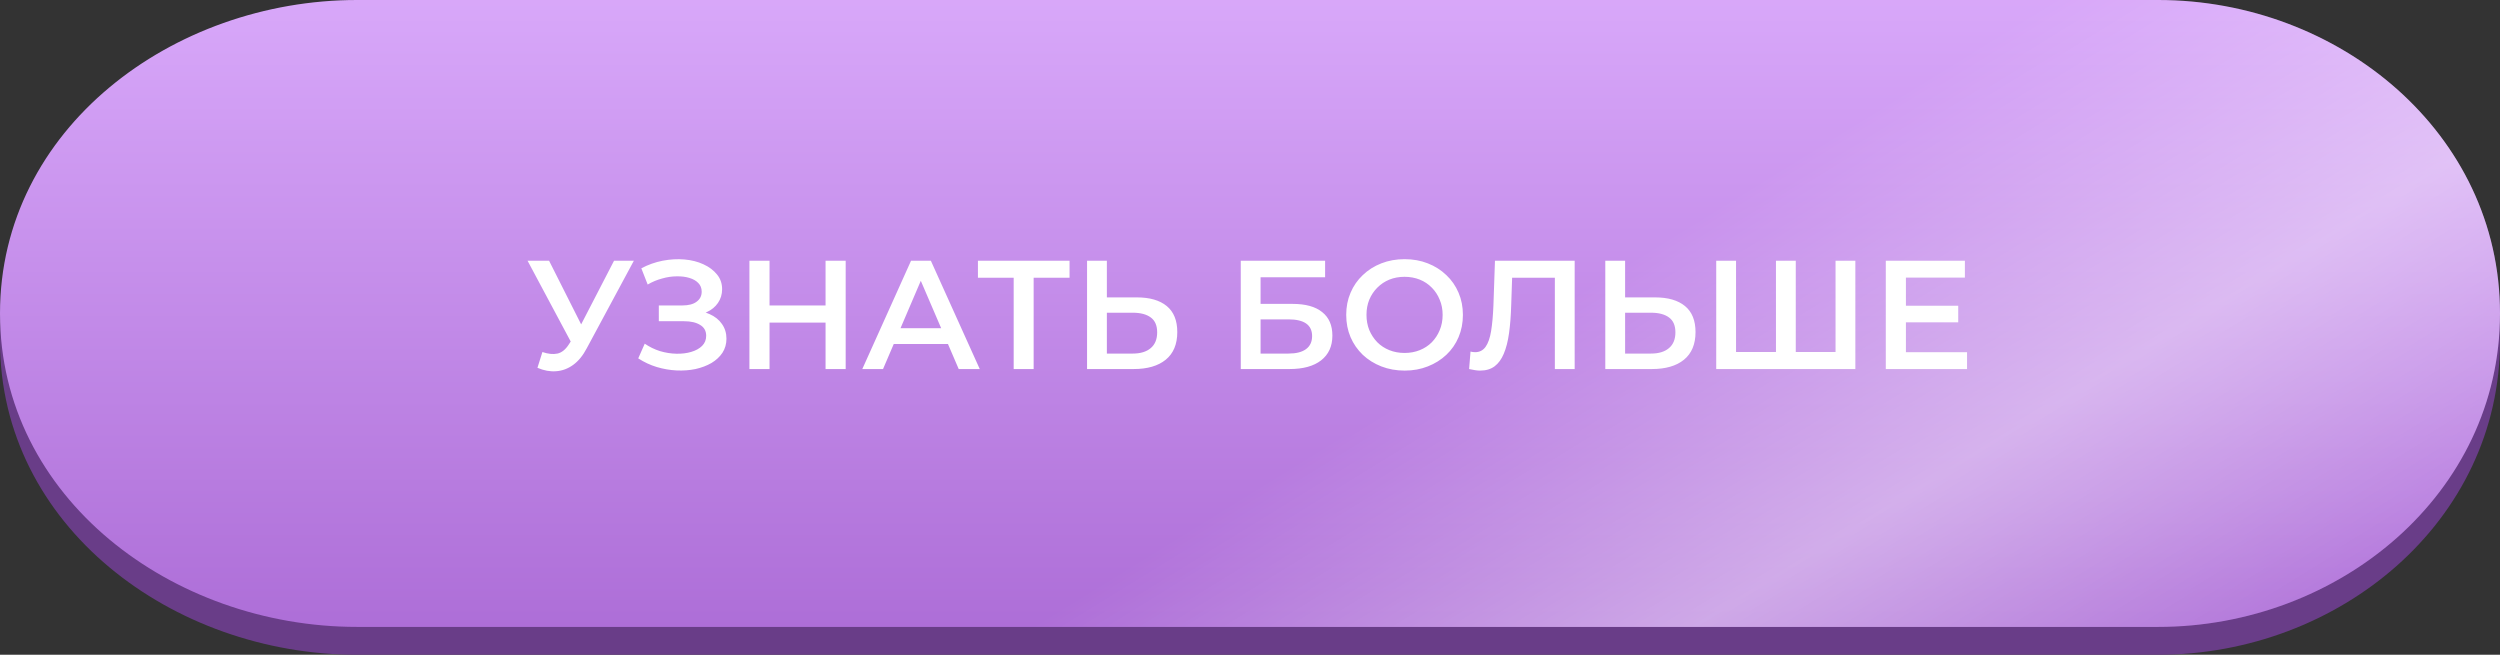 <?xml version="1.0" encoding="UTF-8"?> <svg xmlns="http://www.w3.org/2000/svg" width="210" height="55" viewBox="0 0 210 55" fill="none"><rect x="0" y="0" width="210" height="55" fill="#333333" stroke="none"/> <path d="M0 28.67C0 13.167 14.489 2.34 29.992 2.34H181.286C196.455 2.34 210 13.501 210 28.67V28.67V28.67C210 43.84 196.455 55 181.286 55H29.992C14.489 55 0 44.173 0 28.67V28.67V28.67Z" fill="#693D88"></path> <path d="M0 26.33C0 10.826 14.489 0 29.992 0H181.286C196.455 0 210 11.16 210 26.33V26.33V26.33C210 41.499 196.455 52.66 181.286 52.66H29.992C14.489 52.66 0 41.833 0 26.33V26.33V26.33Z" fill="url(#paint0_linear_640_177)"></path> <path d="M0 26.33C0 10.826 14.489 0 29.992 0H181.286C196.455 0 210 11.16 210 26.33V26.33V26.33C210 41.499 196.455 52.66 181.286 52.66H29.992C14.489 52.66 0 41.833 0 26.33V26.33V26.33Z" fill="url(#paint1_linear_640_177)" fill-opacity="0.4"></path> <path d="M45.562 29.57C46.038 29.735 46.459 29.778 46.823 29.7C47.187 29.622 47.512 29.358 47.798 28.907L48.24 28.218L48.409 28.036L51.581 21.9H53.245L49.293 29.245C48.972 29.86 48.591 30.328 48.149 30.649C47.707 30.97 47.23 31.147 46.719 31.182C46.216 31.225 45.692 31.13 45.146 30.896L45.562 29.57ZM48.37 29.492L44.314 21.9H46.121L49.293 28.192L48.37 29.492ZM53.612 30.103L54.158 28.868C54.548 29.137 54.972 29.345 55.432 29.492C55.9 29.631 56.364 29.704 56.823 29.713C57.282 29.722 57.698 29.67 58.071 29.557C58.452 29.444 58.755 29.275 58.981 29.05C59.206 28.825 59.319 28.543 59.319 28.205C59.319 27.798 59.15 27.494 58.812 27.295C58.483 27.087 58.032 26.983 57.46 26.983H55.341V25.657H57.33C57.841 25.657 58.236 25.553 58.513 25.345C58.799 25.137 58.942 24.855 58.942 24.5C58.942 24.205 58.846 23.963 58.656 23.772C58.474 23.581 58.222 23.438 57.902 23.343C57.59 23.248 57.234 23.204 56.836 23.213C56.446 23.213 56.038 23.274 55.614 23.395C55.189 23.508 54.786 23.677 54.405 23.902L53.872 22.537C54.444 22.234 55.042 22.021 55.666 21.9C56.298 21.779 56.91 21.744 57.499 21.796C58.088 21.848 58.617 21.982 59.085 22.199C59.562 22.416 59.943 22.702 60.229 23.057C60.515 23.404 60.658 23.815 60.658 24.292C60.658 24.725 60.541 25.111 60.307 25.449C60.081 25.778 59.77 26.034 59.371 26.216C58.972 26.398 58.508 26.489 57.98 26.489L58.045 26.073C58.643 26.073 59.163 26.177 59.605 26.385C60.056 26.584 60.402 26.862 60.645 27.217C60.896 27.572 61.022 27.984 61.022 28.452C61.022 28.894 60.909 29.288 60.684 29.635C60.459 29.973 60.151 30.259 59.761 30.493C59.371 30.718 58.925 30.887 58.422 31C57.919 31.104 57.391 31.143 56.836 31.117C56.281 31.091 55.727 30.996 55.172 30.831C54.626 30.666 54.106 30.424 53.612 30.103ZM69.347 21.9H71.037V31H69.347V21.9ZM64.641 31H62.951V21.9H64.641V31ZM69.477 27.1H64.498V25.657H69.477V27.1ZM72.433 31L76.528 21.9H78.192L82.3 31H80.532L77.009 22.797H77.685L74.175 31H72.433ZM74.318 28.894L74.773 27.568H79.687L80.142 28.894H74.318ZM85.149 31V22.914L85.552 23.33H82.146V21.9H89.842V23.33H86.436L86.826 22.914V31H85.149ZM95.499 24.981C96.582 24.981 97.418 25.224 98.008 25.709C98.597 26.194 98.892 26.922 98.892 27.893C98.892 28.916 98.567 29.691 97.917 30.22C97.275 30.74 96.379 31 95.226 31H91.313V21.9H92.977V24.981H95.499ZM95.148 29.7C95.798 29.7 96.3 29.548 96.656 29.245C97.02 28.942 97.202 28.5 97.202 27.919C97.202 27.347 97.024 26.931 96.669 26.671C96.314 26.402 95.806 26.268 95.148 26.268H92.977V29.7H95.148ZM104.224 31V21.9H111.309V23.291H105.888V25.527H108.579C109.671 25.527 110.499 25.757 111.062 26.216C111.634 26.667 111.92 27.325 111.92 28.192C111.92 29.085 111.604 29.778 110.971 30.272C110.347 30.757 109.463 31 108.319 31H104.224ZM105.888 29.7H108.228C108.878 29.7 109.372 29.574 109.71 29.323C110.048 29.072 110.217 28.708 110.217 28.231C110.217 27.295 109.554 26.827 108.228 26.827H105.888V29.7ZM117.996 31.13C117.285 31.13 116.631 31.013 116.033 30.779C115.435 30.545 114.915 30.22 114.473 29.804C114.031 29.379 113.688 28.885 113.446 28.322C113.203 27.75 113.082 27.126 113.082 26.45C113.082 25.774 113.203 25.154 113.446 24.591C113.688 24.019 114.031 23.525 114.473 23.109C114.915 22.684 115.435 22.355 116.033 22.121C116.631 21.887 117.281 21.77 117.983 21.77C118.693 21.77 119.343 21.887 119.933 22.121C120.531 22.355 121.051 22.684 121.493 23.109C121.935 23.525 122.277 24.019 122.52 24.591C122.762 25.154 122.884 25.774 122.884 26.45C122.884 27.126 122.762 27.75 122.52 28.322C122.277 28.894 121.935 29.388 121.493 29.804C121.051 30.22 120.531 30.545 119.933 30.779C119.343 31.013 118.698 31.13 117.996 31.13ZM117.983 29.648C118.442 29.648 118.867 29.57 119.257 29.414C119.647 29.258 119.985 29.037 120.271 28.751C120.557 28.456 120.778 28.118 120.934 27.737C121.098 27.347 121.181 26.918 121.181 26.45C121.181 25.982 121.098 25.557 120.934 25.176C120.778 24.786 120.557 24.448 120.271 24.162C119.985 23.867 119.647 23.642 119.257 23.486C118.867 23.33 118.442 23.252 117.983 23.252C117.523 23.252 117.099 23.33 116.709 23.486C116.327 23.642 115.989 23.867 115.695 24.162C115.409 24.448 115.183 24.786 115.019 25.176C114.863 25.557 114.785 25.982 114.785 26.45C114.785 26.909 114.863 27.334 115.019 27.724C115.183 28.114 115.409 28.456 115.695 28.751C115.981 29.037 116.319 29.258 116.709 29.414C117.099 29.57 117.523 29.648 117.983 29.648ZM124.329 31.13C124.182 31.13 124.034 31.117 123.887 31.091C123.74 31.065 123.579 31.035 123.406 31L123.523 29.531C123.644 29.566 123.774 29.583 123.913 29.583C124.277 29.583 124.567 29.436 124.784 29.141C125.001 28.838 125.157 28.396 125.252 27.815C125.347 27.234 125.412 26.519 125.447 25.67L125.577 21.9H132.272V31H130.608V22.914L130.998 23.33H126.669L127.033 22.901L126.942 25.605C126.916 26.506 126.855 27.299 126.76 27.984C126.665 28.669 126.517 29.245 126.318 29.713C126.127 30.172 125.872 30.523 125.551 30.766C125.23 31.009 124.823 31.13 124.329 31.13ZM139.031 24.981C140.114 24.981 140.951 25.224 141.54 25.709C142.129 26.194 142.424 26.922 142.424 27.893C142.424 28.916 142.099 29.691 141.449 30.22C140.808 30.74 139.911 31 138.758 31H134.845V21.9H136.509V24.981H139.031ZM138.68 29.7C139.33 29.7 139.833 29.548 140.188 29.245C140.552 28.942 140.734 28.5 140.734 27.919C140.734 27.347 140.556 26.931 140.201 26.671C139.846 26.402 139.339 26.268 138.68 26.268H136.509V29.7H138.68ZM149.558 29.57L149.181 29.986V21.9H150.845V29.986L150.442 29.57H154.589L154.186 29.986V21.9H155.85V31H144.163V21.9H145.827V29.986L145.437 29.57H149.558ZM159.967 25.683H164.491V27.074H159.967V25.683ZM160.097 29.583H165.232V31H158.407V21.9H165.05V23.317H160.097V29.583Z" fill="white"></path> <defs> <linearGradient id="paint0_linear_640_177" x1="104.671" y1="-8.777" x2="104.671" y2="58.218" gradientUnits="userSpaceOnUse"> <stop stop-color="#DFB1FF"></stop> <stop offset="1" stop-color="#A968D4"></stop> </linearGradient> <linearGradient id="paint1_linear_640_177" x1="172.147" y1="3.88753e-06" x2="203.356" y2="50.664" gradientUnits="userSpaceOnUse"> <stop stop-color="white" stop-opacity="0"></stop> <stop offset="0.49" stop-color="white"></stop> <stop offset="1" stop-color="white" stop-opacity="0"></stop> </linearGradient> </defs> </svg> 
